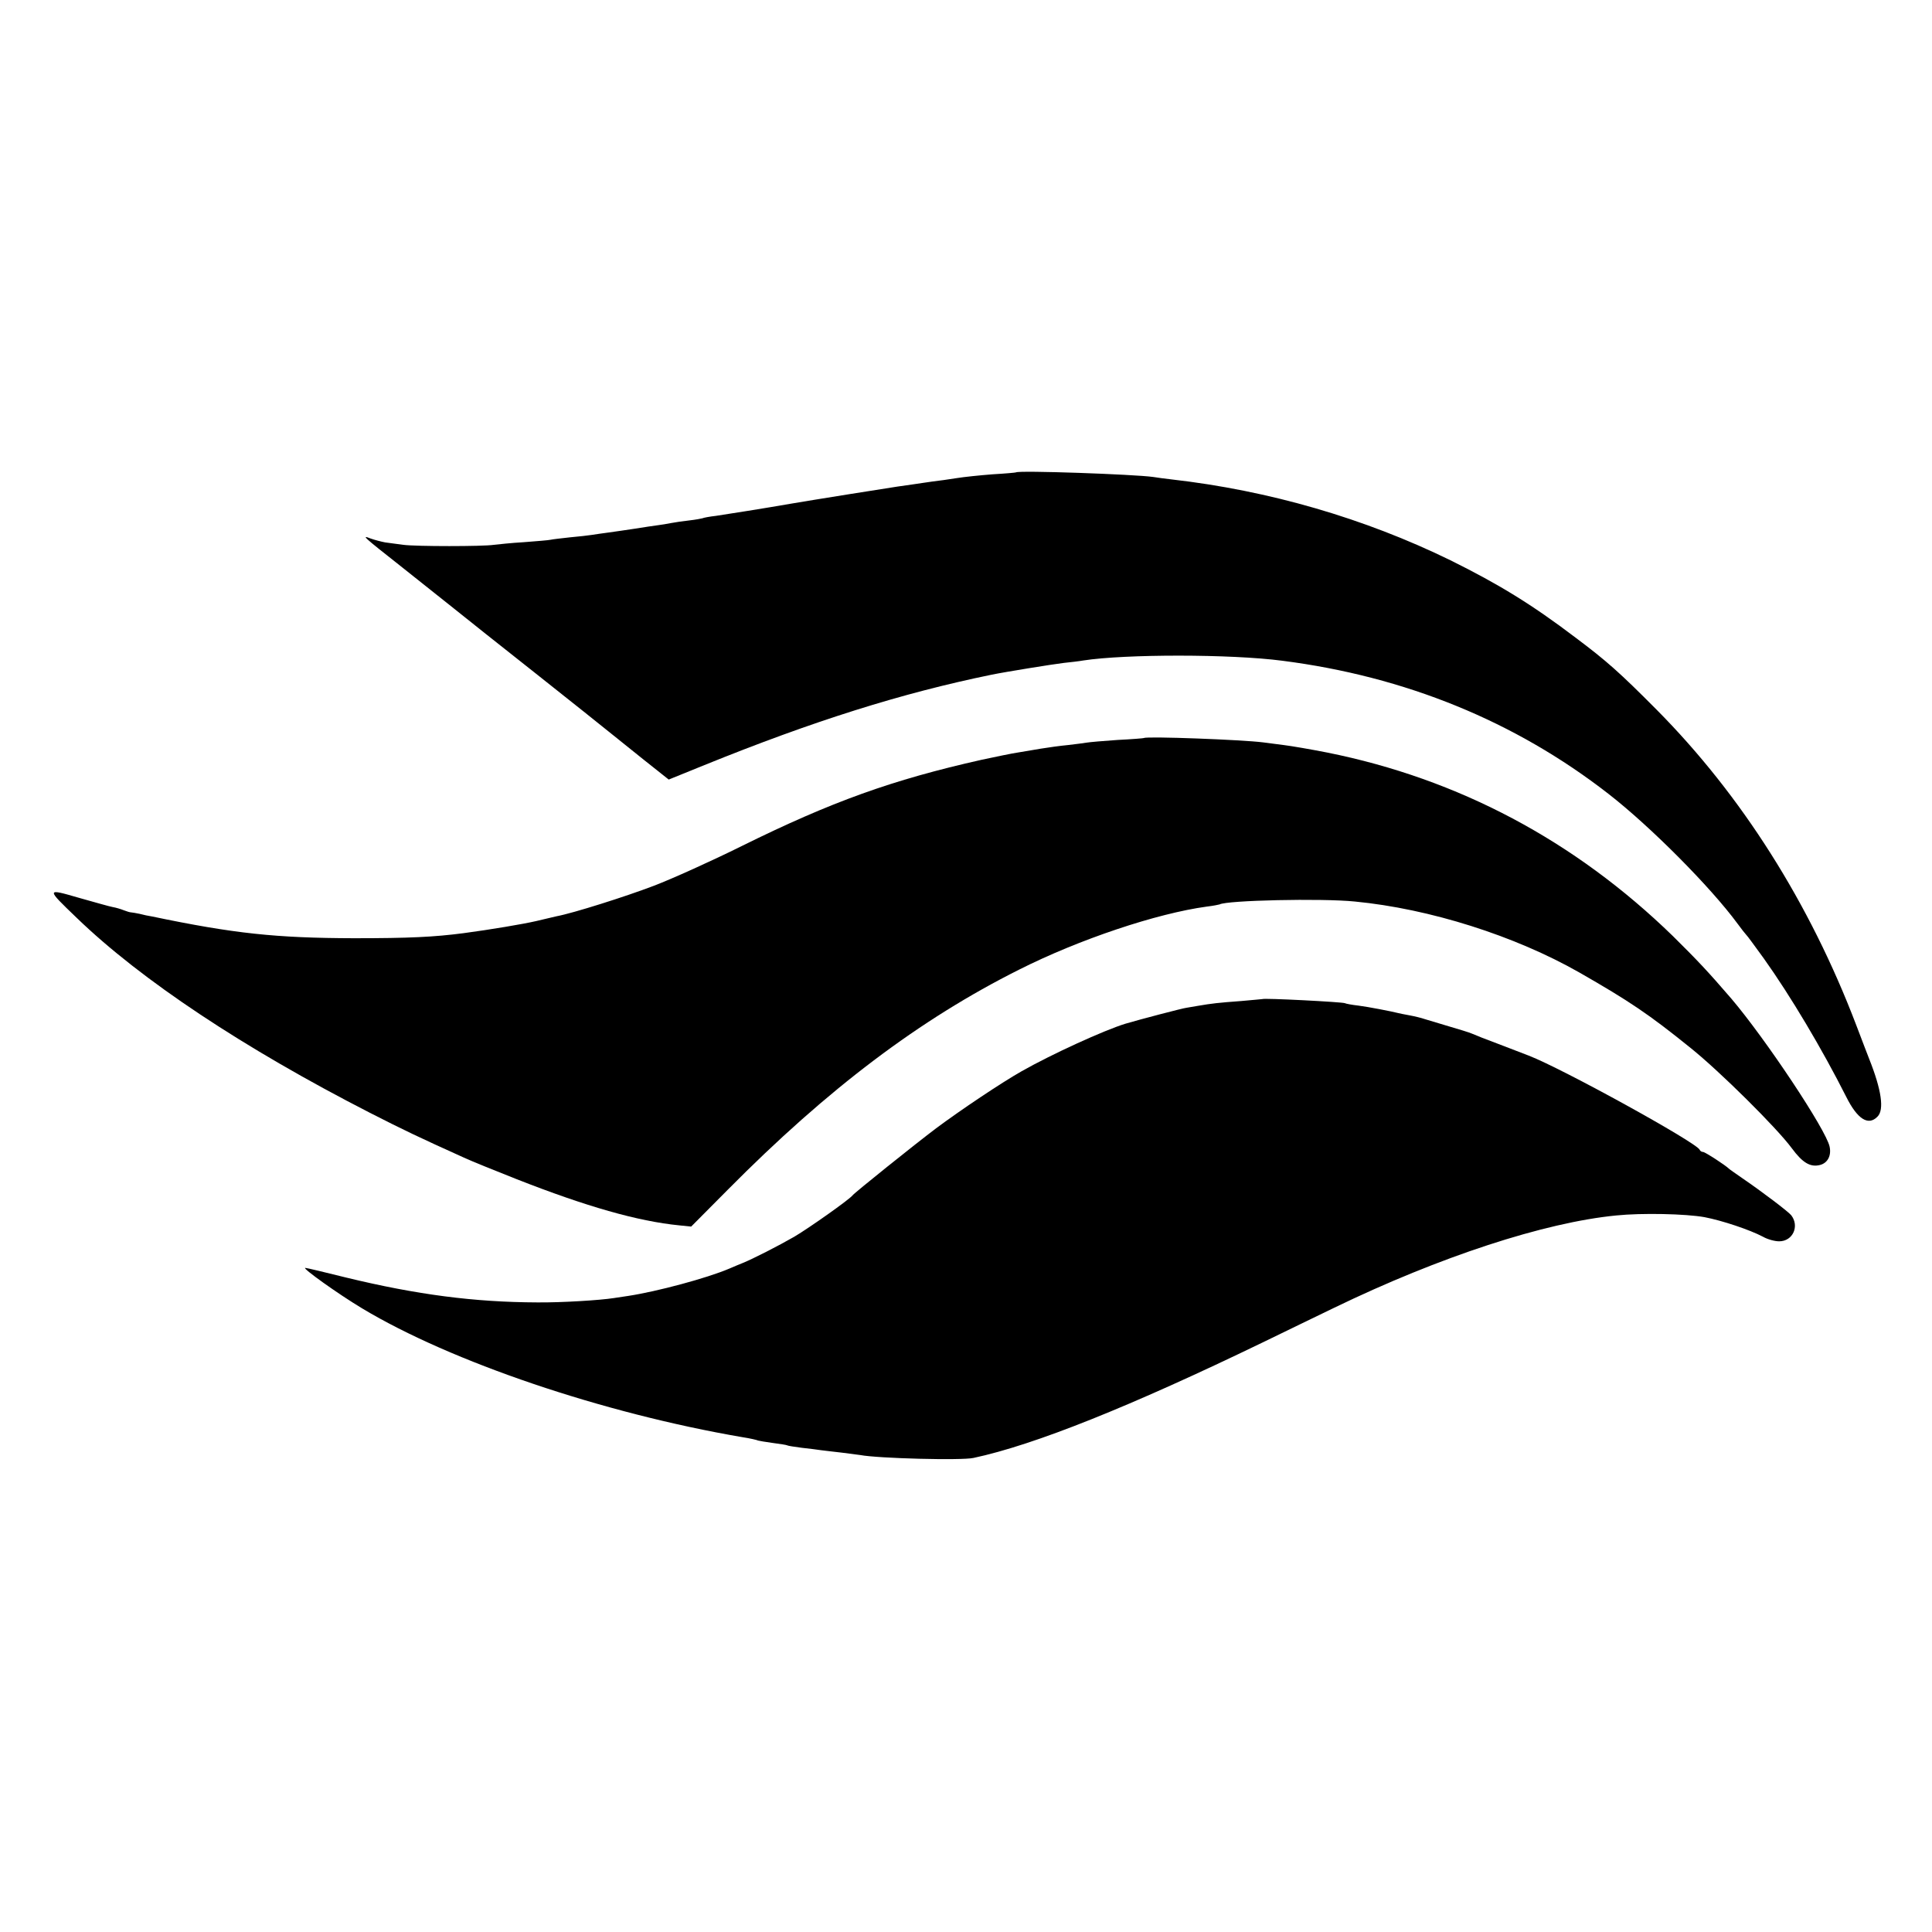 <?xml version="1.0" standalone="no"?>
<!DOCTYPE svg PUBLIC "-//W3C//DTD SVG 20010904//EN"
 "http://www.w3.org/TR/2001/REC-SVG-20010904/DTD/svg10.dtd">
<svg version="1.0" xmlns="http://www.w3.org/2000/svg"
 width="800pt" height="800pt" viewBox="0 0 800 800"
 preserveAspectRatio="xMidYMid meet">
<g transform="translate(0,800) scale(0.1,-0.1)"
fill="#000000" stroke="none">
<path d="M4207 6044 c-1 -1 -45 -5 -97 -8 -52 -4 -120 -11 -150 -16 -30 -5
-75 -11 -100 -14 -25 -4 -58 -8 -75 -11 -16 -2 -48 -7 -70 -10 -35 -5 -367
-58 -436 -70 -109 -19 -273 -45 -314 -51 -27 -3 -53 -8 -56 -10 -3 -1 -28 -6
-55 -9 -27 -3 -61 -8 -76 -11 -15 -3 -39 -7 -55 -9 -15 -2 -57 -8 -93 -14 -36
-5 -85 -13 -110 -16 -25 -3 -56 -8 -70 -10 -14 -2 -54 -7 -90 -10 -36 -4 -72
-8 -80 -10 -8 -2 -58 -6 -110 -10 -52 -3 -108 -9 -125 -11 -44 -7 -323 -7
-375 0 -25 3 -58 8 -75 10 -16 3 -43 10 -60 16 -39 15 -36 12 130 -119 77 -61
174 -138 215 -171 41 -33 194 -155 340 -270 146 -116 281 -223 300 -239 19
-15 83 -67 142 -114 l107 -85 148 60 c449 182 817 298 1188 374 58 12 257 44
300 49 28 3 64 7 80 10 175 27 611 27 825 -1 508 -65 963 -250 1350 -551 175
-136 424 -387 535 -538 16 -22 32 -42 35 -45 4 -3 36 -47 73 -98 112 -157 242
-376 342 -574 46 -92 91 -121 129 -82 29 28 17 111 -34 239 -4 11 -29 74 -54
141 -193 506 -475 951 -826 1305 -153 154 -207 202 -335 298 -183 139 -321
223 -519 321 -356 174 -751 289 -1156 335 -25 3 -58 7 -75 10 -78 11 -557 28
-568 19z"/>
<path d="M4737 4944 c-1 -1 -50 -5 -110 -8 -59 -4 -116 -9 -127 -11 -10 -2
-45 -6 -77 -10 -32 -3 -83 -10 -113 -15 -30 -5 -73 -12 -95 -16 -22 -3 -89
-17 -150 -30 -370 -83 -623 -174 -993 -357 -125 -62 -289 -136 -365 -165 -118
-45 -333 -113 -402 -126 -11 -3 -49 -11 -85 -20 -57 -13 -188 -35 -300 -50
-123 -16 -225 -21 -455 -21 -322 1 -495 19 -835 90 -14 2 -37 7 -52 11 -15 3
-31 6 -35 6 -5 0 -18 4 -31 9 -12 5 -33 11 -45 13 -12 2 -75 20 -139 38 -138
40 -138 40 -11 -82 268 -259 694 -541 1213 -807 139 -71 206 -103 390 -186 30
-14 129 -54 220 -90 288 -113 501 -174 673 -191 l49 -5 151 152 c416 420 796
706 1207 912 250 126 571 233 777 261 26 3 50 8 53 9 29 17 422 26 560 12 311
-30 663 -142 930 -294 206 -118 288 -173 460 -312 121 -97 357 -331 419 -415
45 -61 77 -80 117 -70 32 8 48 39 40 76 -14 69 -265 446 -407 613 -99 115
-141 159 -242 259 -406 395 -888 651 -1432 760 -66 13 -147 27 -180 31 -33 4
-71 9 -85 11 -85 11 -483 26 -493 18z"/>
<path d="M5227 3863 c-1 0 -40 -4 -87 -8 -95 -7 -122 -10 -180 -20 -22 -4 -43
-7 -47 -8 -13 -1 -196 -49 -253 -66 -88 -27 -305 -126 -430 -197 -83 -47 -252
-160 -355 -237 -85 -64 -337 -266 -345 -277 -13 -17 -180 -135 -241 -171 -66
-38 -172 -92 -214 -109 -11 -4 -36 -15 -55 -23 -94 -40 -300 -95 -418 -113
-20 -3 -47 -7 -60 -9 -57 -9 -217 -19 -317 -18 -262 1 -499 32 -792 103 -88
22 -164 40 -169 40 -15 0 136 -108 236 -168 368 -221 996 -434 1574 -533 33
-5 62 -12 65 -14 3 -1 31 -6 61 -10 30 -4 57 -8 60 -10 3 -2 30 -6 60 -10 30
-3 66 -8 80 -10 14 -2 52 -6 85 -10 33 -4 68 -9 77 -10 73 -14 420 -23 469
-12 253 54 649 213 1199 479 91 44 224 109 295 143 436 211 870 353 1167 382
107 11 288 7 366 -7 73 -14 187 -52 242 -81 19 -11 49 -19 67 -19 57 0 85 63
50 108 -12 15 -120 97 -202 153 -27 19 -52 36 -55 39 -15 15 -100 70 -108 70
-6 0 -12 4 -14 9 -11 29 -568 336 -708 390 -19 7 -75 29 -125 48 -49 18 -99
38 -110 43 -11 5 -54 18 -95 30 -41 12 -86 26 -100 30 -14 5 -43 12 -65 16
-22 4 -42 8 -45 9 -27 7 -125 26 -165 31 -27 3 -53 8 -56 10 -9 5 -338 22
-342 17z"/>
</g>
</svg>
